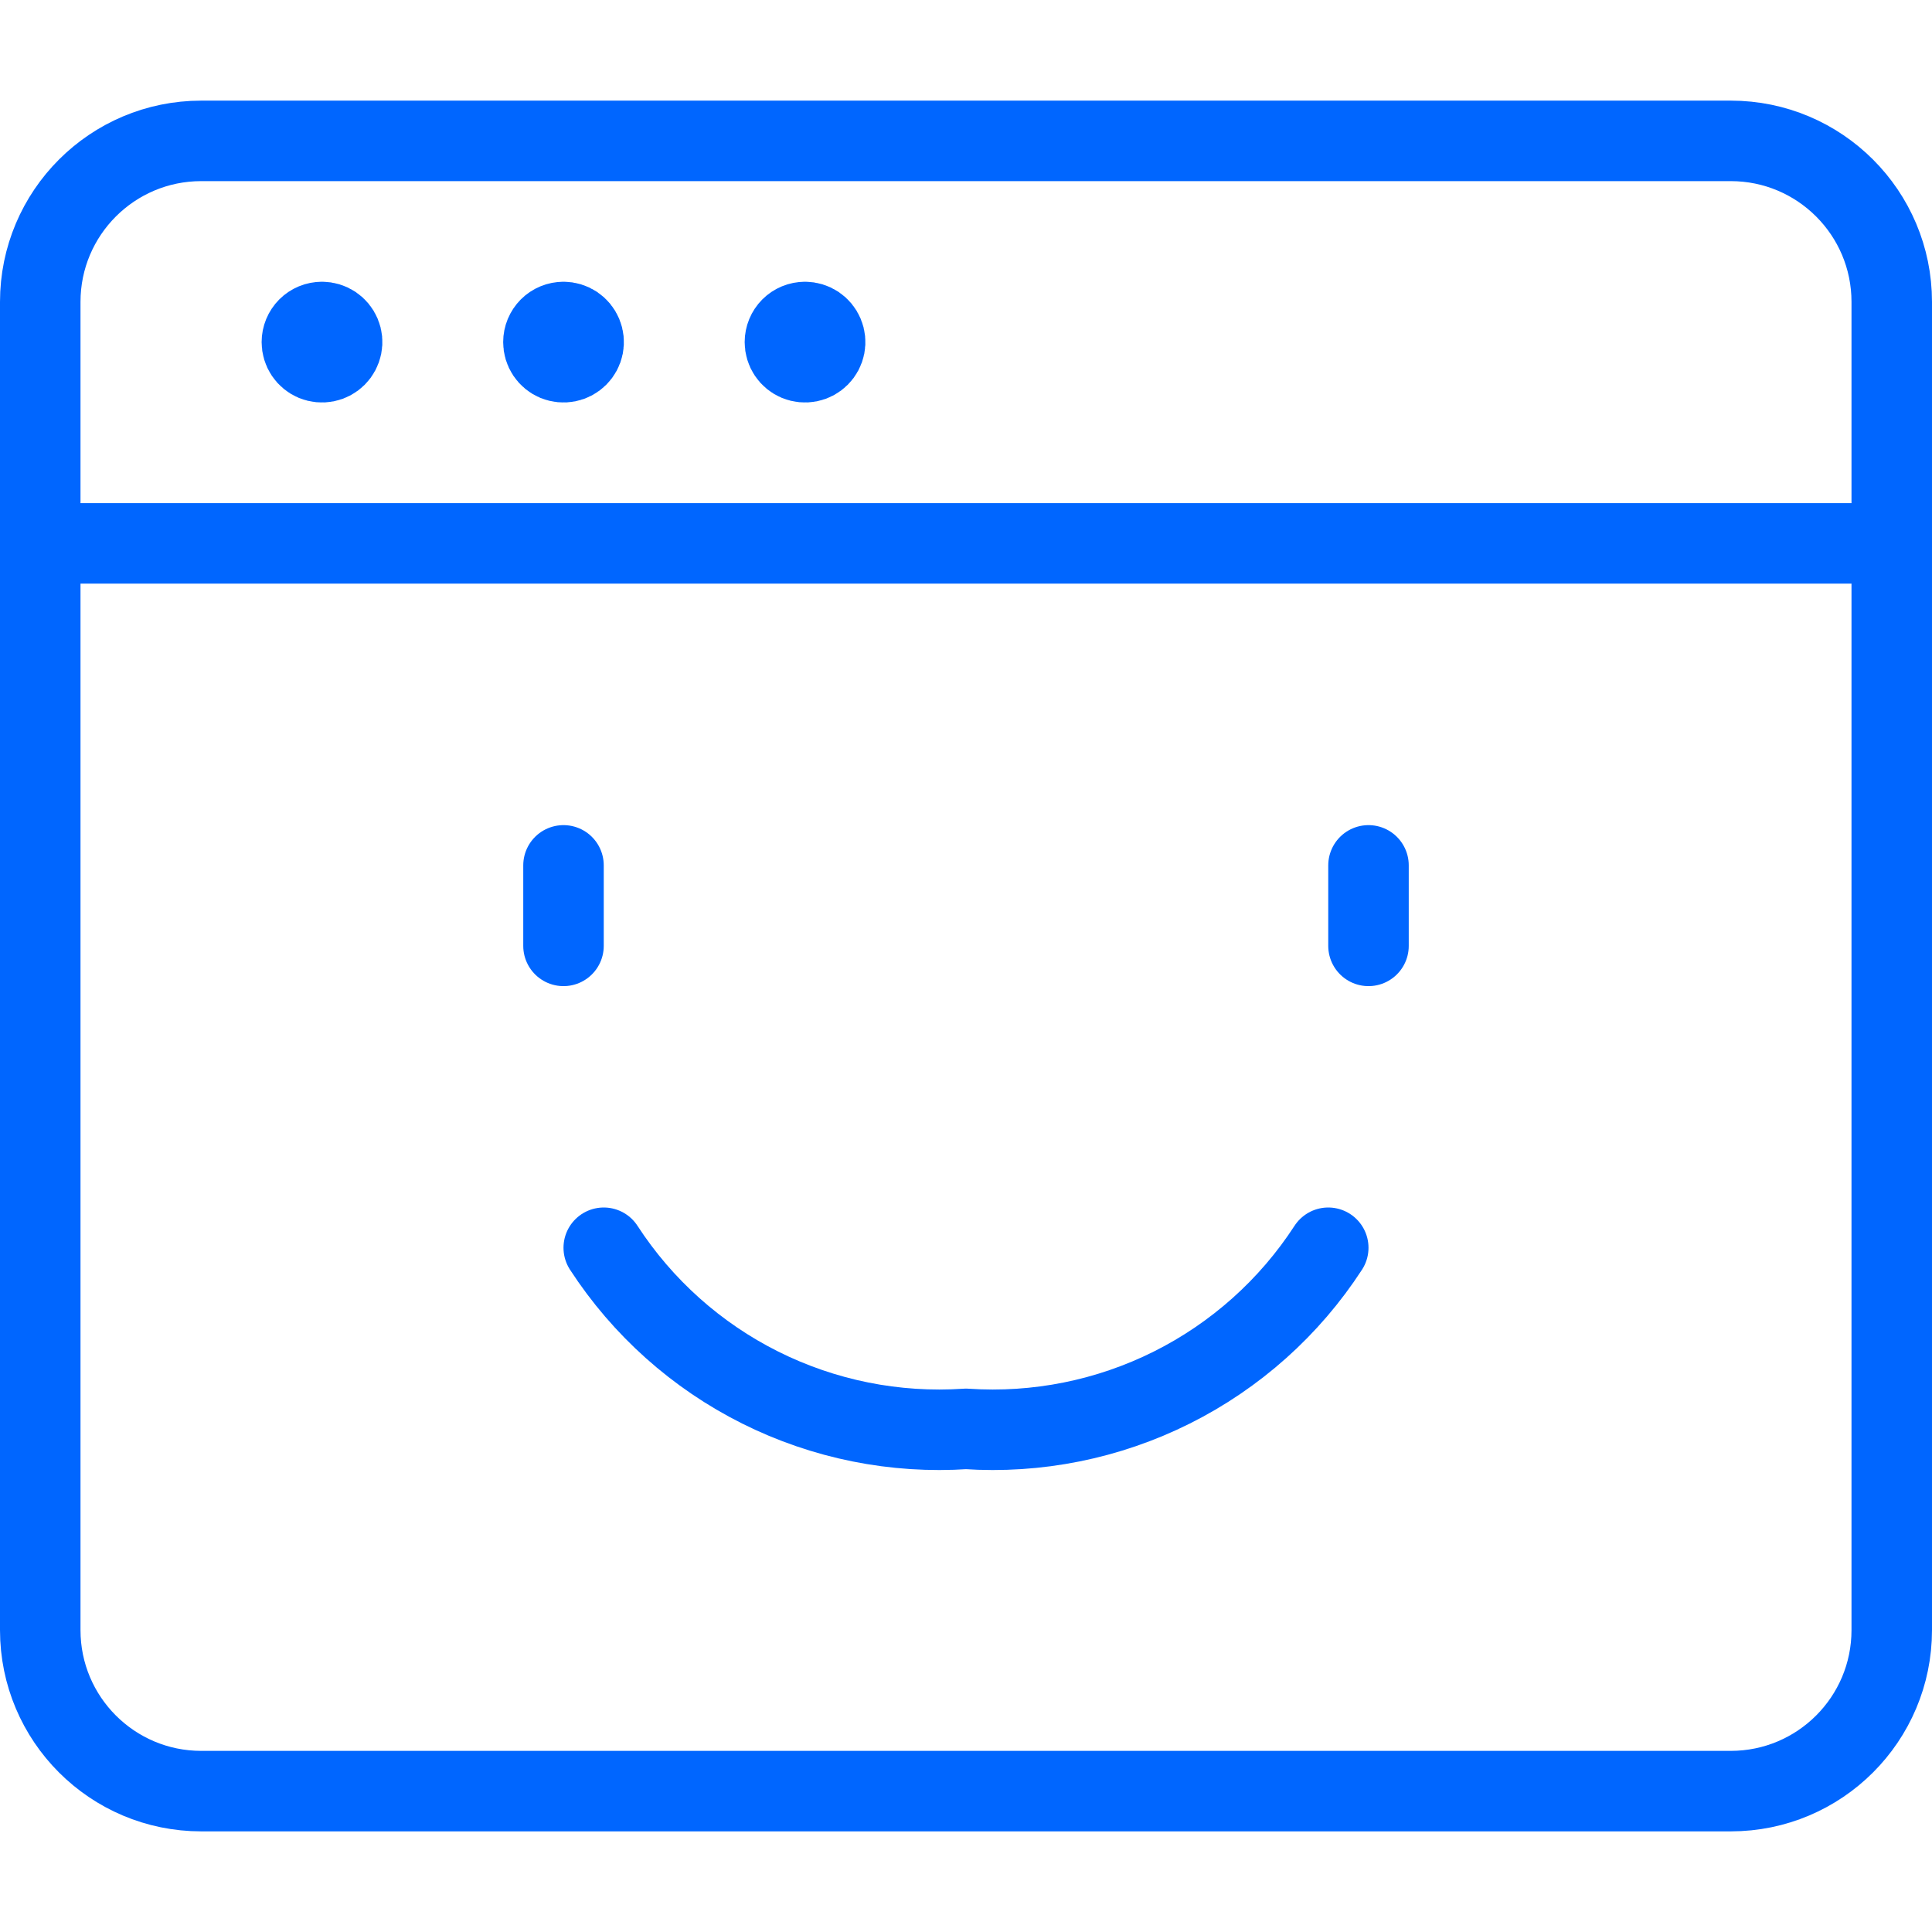 <svg fill="none" height="48" viewBox="0 0 48 48" width="48" xmlns="http://www.w3.org/2000/svg"><g stroke="#06f" stroke-linecap="round" stroke-linejoin="round" stroke-width="2"><path d="m43 3.5h-38c-2.209 0-4 1.791-4 4v33c0 2.209 1.791 4 4 4h38c2.209 0 4-1.791 4-4v-33c0-2.209-1.791-4-4-4z"/><path d="m1 13.5h46"/><path d="m8 8c.099 0 .196.029.278.084.082.055.146.133.184.224.038.091.048.192.028.289s-.067.186-.137.256c-.07.07-.159.118-.256.137-.097.019-.198.009-.289-.028-.091-.038-.169-.102-.224-.184-.055-.082-.084-.179-.084-.278 0-.133.053-.26.146-.354.094-.094.221-.146.354-.146"/><path d="m14 8c.099 0 .196.029.278.084.082.055.146.133.184.224.038.091.048.192.029.289s-.067.186-.137.256c-.07.07-.159.118-.256.137-.097.019-.198.009-.289-.028-.091-.038-.17-.102-.224-.184-.055-.082-.084-.179-.084-.278 0-.133.053-.26.146-.354.094-.094.221-.146.354-.146z"/><path d="m20 8c.099 0 .196.029.278.084.082.055.146.133.184.224.038.091.048.192.029.289s-.067.186-.137.256c-.07.07-.159.118-.256.137-.097.019-.198.009-.289-.028-.091-.038-.17-.102-.224-.184-.055-.082-.084-.179-.084-.278 0-.133.053-.26.146-.354.094-.094.221-.146.354-.146z"/><path d="m14 21.5v2"/><path d="m34 21.5v2"/><path d="m15 31c.964 1.484 2.306 2.683 3.888 3.474 1.582.791 3.347 1.145 5.112 1.026 1.765.119 3.53-.235 5.112-1.026 1.582-.791 2.925-1.99 3.888-3.474"/></g></svg>